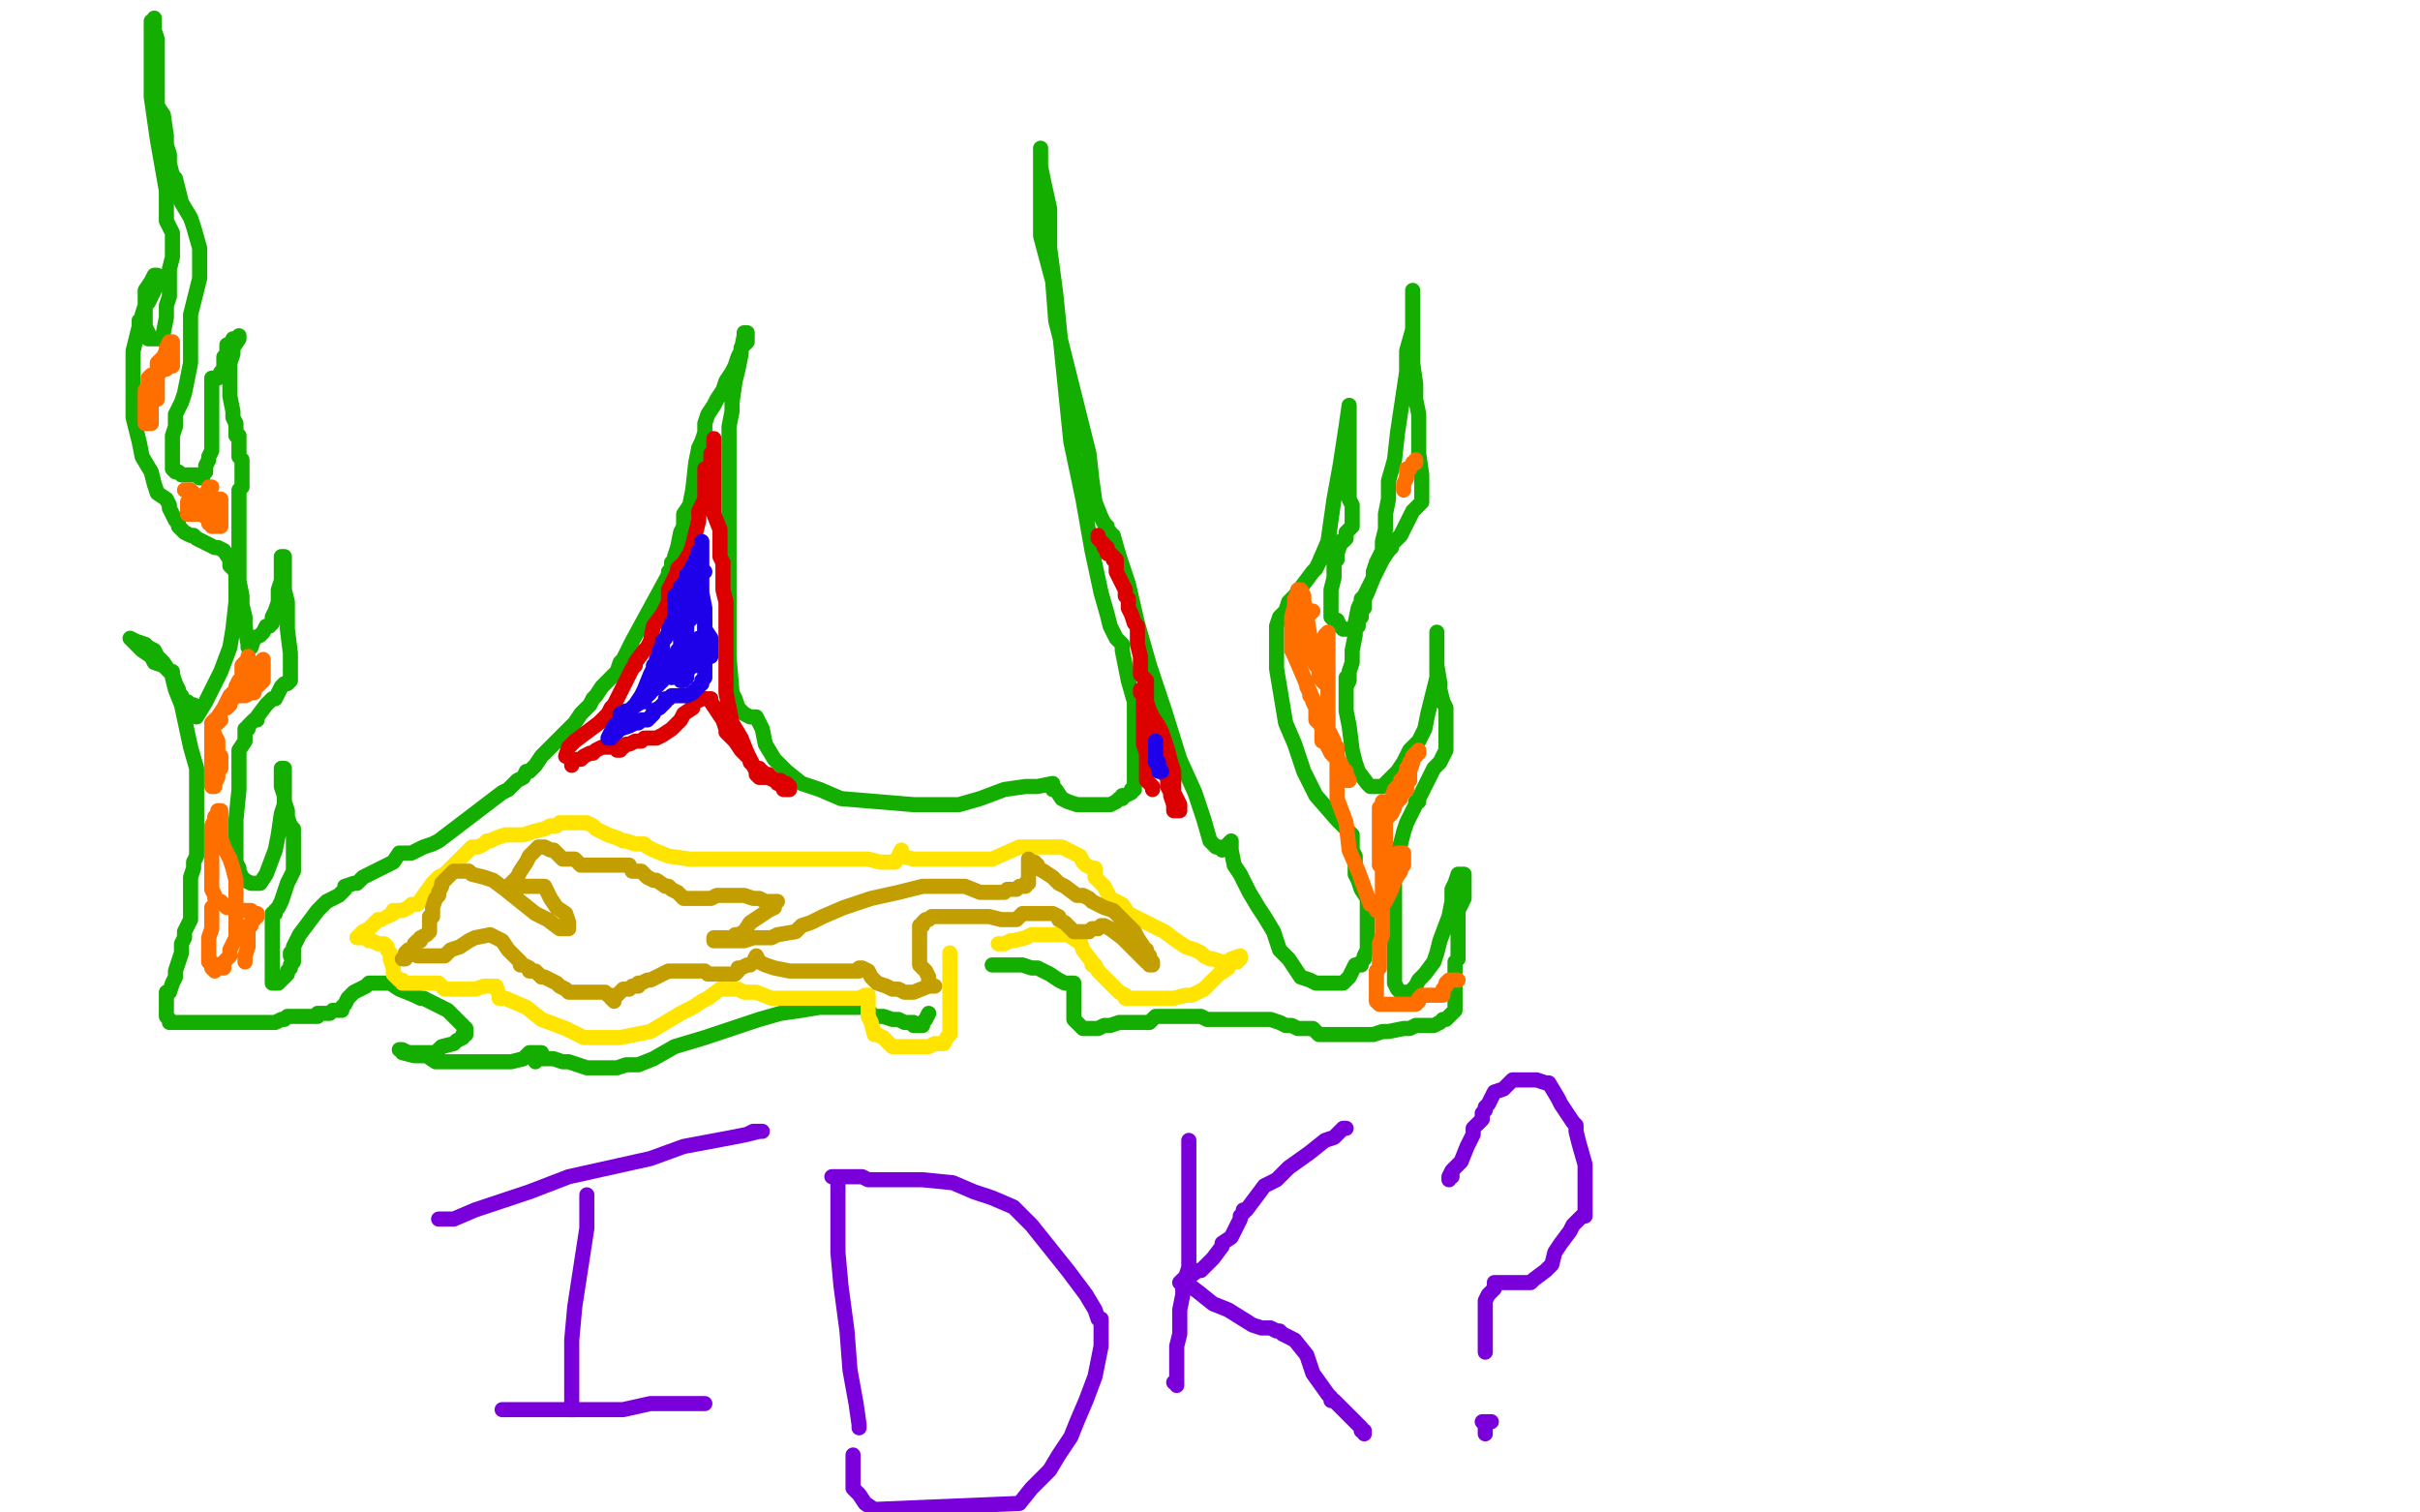 <?xml version="1.0" standalone="no"?>
<!DOCTYPE svg PUBLIC "-//W3C//DTD SVG 1.1//EN"
"http://www.w3.org/Graphics/SVG/1.1/DTD/svg11.dtd">

<svg width="800" height="500" version="1.1" xmlns="http://www.w3.org/2000/svg" xmlns:xlink="http://www.w3.org/1999/xlink" style="stroke-antialiasing: false"><desc>This SVG has been created on https://colorillo.com/</desc><rect x='0' y='0' width='800' height='500' style='fill: rgb(255,255,255); stroke-width:0' /><polyline points="96,316 96,315 96,315 97,314 97,314 97,313 97,313 98,311 98,311 99,309 99,309 102,305 102,305 105,301 105,301 106,300 106,300 108,298 108,298 110,297 110,297 112,296 112,296 113,295 113,295 114,294 114,294 114,293 114,293 117,292 117,292 118,292 118,292 119,291 119,291 120,290 120,290 122,289 122,289 126,287 128,286 130,285 132,282 136,282 140,280 143,279 145,278 166,262 168,261 169,260 171,258 173,257 174,255 175,255 177,253 179,250 182,247 188,241 190,239 192,236 194,234 195,233 196,231 197,230 199,227 200,226 202,224 204,222 205,219 206,218 207,216 209,212 221,190 221,189 222,188 222,186 223,185 223,184 224,181 225,176 226,174 226,170 228,167 229,162 230,153 231,148 232,146 233,143 233,140 234,137 236,134 237,132 239,129 240,126 242,123 243,121 244,118 245,116 246,111 246,110 247,110 247,111 247,113 245,115 245,117 244,122 243,126 242,133 242,136 241,141 241,148 241,151 241,153 241,157 241,162 241,166 241,168 241,171 241,172 241,174 241,176 241,178 241,180 241,182 241,184 241,185 241,187 241,188 241,191 241,194 241,198 241,201 241,206 241,211 241,217 242,229 243,231 244,234 245,235 246,236 248,237 250,237 252,241 253,246 256,251 260,255 265,259 271,261 278,264 302,266 309,266 317,266 324,264 332,261 339,260 343,260 348,259 348,261 349,261 351,264 353,265 356,266 359,266 364,266 367,266 369,265 370,264 371,264 371,263 372,263 374,262 374,261 375,261 375,260 375,257 375,253 375,249 375,245 375,240 375,232 373,225 372,220 371,215 371,214 371,213 369,211 367,207 366,203 364,196 361,182 358,165 354,146 349,97 347,82 347,69 345,60 344,55 344,52 344,50 344,49 344,54 344,63 344,69 344,78 348,93 349,106 353,122 360,150 361,159 362,166 364,171 365,173 366,174 366,175 367,176 367,177 368,178 368,177 370,184 373,193 376,206 380,220 385,235 390,251 395,262 398,271 400,278 401,279 402,280 403,280 404,281 407,278 407,281 408,286 410,289 413,295 416,300 418,303 421,308 423,314 426,317 430,323 433,324 435,325 438,325 440,325 442,325 444,325 446,323 447,321 448,319 449,319 450,319 450,318 451,317 451,316 452,314 452,313 452,311 452,307 452,305 452,303 452,301 452,297 450,294 449,291 448,289 448,287 448,285 448,283 447,281 447,279 447,276 442,271 435,263 431,255 428,246 425,239 422,221 422,214 422,210 422,208 422,207 423,204 425,202 426,199 428,197 431,193 434,189 435,188 436,186 439,179 440,172 441,165 443,154 445,141 446,134 446,136 446,140 446,147 446,151 446,160 446,163 446,165 447,167 447,168 447,170 447,171 447,172 447,173 447,174 445,176 445,177 445,178 444,179 443,179 443,180 442,183 442,184 442,185 441,185 441,186 441,189 441,191 440,195 440,196 440,198 440,202 440,203 440,204 441,205 442,205 443,207 444,208 445,208 446,208 447,208 448,207 449,207 449,206 449,205 450,204 450,203 450,202 451,201 451,199 451,198 452,196 454,191 454,189 455,186 457,182 457,179 458,175 458,170 459,165 459,159 461,152 462,143 465,123 465,116 467,109 467,103 467,96 467,99 467,104 467,112 467,115 467,120 468,127 468,132 469,137 469,143 469,150 470,157 470,160 470,164 470,166 467,169 466,171 465,173 463,177 462,178 461,179 460,180 460,181 459,182 457,185 456,187 452,195 451,197 450,198 450,199 449,201 448,206 448,210 447,215 447,219 446,222 446,224 446,225 445,227 445,224 445,226 445,230 445,235 446,240 447,248 448,252 449,255 452,259 453,260 454,260 457,260 458,259 462,255 464,252 466,248 469,245 471,241 472,236 474,228 475,224 475,221 475,217 475,213 475,211 475,210 475,209 475,211 475,212 475,214 475,218 475,220 476,226 476,228 477,232 478,234 478,235 478,238 478,240 478,244 478,245 478,246 478,248 477,250 476,252 474,254 471,260 470,262 469,264 469,265 468,265 468,266 467,268 465,272 464,275 463,279 462,281 461,282 461,283 461,284 461,288 461,295 461,301 461,308 461,313 461,319 461,323 461,324 461,325 462,327 463,328 465,328 466,328 468,326 469,324 471,322 474,318 475,315 476,311 479,303 480,298 480,295 480,294 481,292 482,289 483,289 484,289 484,290 484,294 484,297 482,301 482,306 482,312 482,315 482,317 481,318 481,320 481,324 481,326 481,327 481,329 481,332 481,333 481,334 480,335 479,336 478,337 477,337 476,338 474,339 472,339 471,339 470,339 469,339 468,339 466,340 465,340 464,340 459,341 457,341 454,342 452,342 448,342 446,342 444,342 441,342 439,342 437,342 436,342 434,340 433,340 431,340 429,340 427,339 425,339 423,338 420,337 417,337 412,337 408,337 406,337 404,337 403,337 401,337 399,337 397,336 395,336 393,336 391,336 387,336 386,336 385,336 382,336 380,338 378,338 374,338 372,338 370,338 367,339 365,339 363,340 361,340 360,340 358,340 357,339 355,337 355,334 355,330 355,325 353,325 352,325 350,324 347,322 345,321 343,320 341,320 338,319 332,319 330,319 328,319" style="fill: none; stroke: #14ae00; stroke-width: 5; stroke-linejoin: round; stroke-linecap: round; stroke-antialiasing: false; stroke-antialias: 0; opacity: 1.0"/>
<polyline points="307,335 306,337 306,337 305,338 305,338 305,339 305,339 303,339 303,339 302,339 302,339 302,338 302,338 301,338 301,338 300,338 300,338 299,338 299,338 297,337 295,337 292,336 290,336 289,336 288,336 288,335 287,334 285,333 284,333 282,333 280,333 276,333 271,333 265,334 258,335 251,337 233,343 223,346 216,350 211,352 207,352 204,353 201,353 198,353 194,353 188,351 187,351 186,351 183,350 181,350 179,350 178,350 177,350 177,351 179,348 178,348 177,348 175,348 173,350 169,351 166,351 162,351 154,351 149,351 144,351 141,349 137,349 133,348 133,347 132,347 133,347 135,348 137,348 139,348 141,348 144,348 146,346 150,345 151,344 153,343 153,342 154,342 154,341 154,340 151,337 148,334 144,332 142,331 140,330 139,330 137,329 132,327 129,325 127,325 126,325 125,325 124,325 123,325 122,325 121,326 119,327 117,328 116,329 115,330 114,332 113,333 113,334 112,334 111,334 110,334 109,335 108,335 106,335 105,335 105,336 102,336 101,336 100,336 98,336 97,336 96,336 95,336 94,337 93,337 91,338 89,338 88,338 86,338 84,338 80,338 78,338 77,338 74,338 72,338 71,338 70,338 69,338 67,338 66,338 65,338 64,338 63,338 62,338 61,338 60,338 58,338 57,338 56,338 56,337 55,336 55,335 55,334 55,333 55,331 55,330 55,329 55,328 56,328 57,325 58,323 58,322 58,321 60,315 60,312 61,310 61,309 61,308 63,304 63,303 63,301 63,297 63,294 63,290 64,287 64,285 65,283 65,273 65,267 65,262 65,254 63,247 60,233 58,228 57,224 57,223 56,222 54,220 51,219 50,217 47,215 46,214 43,211 45,212 48,213 49,214 51,215 52,217 54,219 56,222 57,222 57,223 58,226 59,228 59,229 60,230 60,231 61,232 62,232 63,233 64,233 64,234 64,235 64,236 65,236 65,237 68,232 70,228 73,222 76,214 77,208 78,199 78,189 76,187 76,185 74,182 72,181 71,181 69,180 65,178 64,177 63,177 61,176 59,174 59,173 58,172 57,170 56,168 56,167 55,165 52,163 51,160 50,156 47,151 46,146 44,138 44,134 44,133 44,131 44,126 44,124 44,121 44,116 45,112 46,108 46,106 47,106 47,104 48,101 49,100 51,96 51,94 52,92 52,91 51,91 50,93 48,96 48,98 48,101 48,102 48,104 48,106 48,107 48,108 49,110 49,111 49,112 50,112 51,112 52,112 53,112 54,111 54,110 55,105 55,103 55,101 56,98 56,96 56,94 56,89 57,85 57,83 57,81 57,80 57,77 55,73 55,70 55,63 52,46 51,39 50,32 50,27 50,17 50,14 50,12 50,10 50,9 50,8 50,7 51,7 51,6 51,10 52,13 52,17 52,20 52,26 52,28 52,30 52,32 52,35 54,38 55,45 55,47 55,48 56,51 56,53 56,54 57,58 58,59 59,63 60,67 63,72 64,75 66,82 66,84 66,85 66,88 66,92 64,100 63,104 63,107 63,108 63,109 63,110 63,112 63,117 63,120 62,125 61,130 60,133 58,137 58,139 58,141 57,144 57,146 57,147 57,151 57,152 57,153 57,154 57,155 58,156 59,156 60,157 62,157 63,157 64,157 65,157 66,158 67,158 67,157 68,156 68,154 69,152 69,151 70,149 70,148 70,146 70,144 70,138 70,135 70,133 70,129 70,127 70,126 70,125 71,125 72,125 73,123 74,122 74,121 74,120 74,119 74,118 75,117 75,115 75,114 76,114 77,112 78,112 79,111 79,112 77,115 77,117 76,120 76,122 76,124 76,126 76,127 76,128 76,129 76,131 77,136 77,138 78,140 78,144 79,144 79,145 79,147 79,148 79,149 79,151 80,152 80,153 80,154 80,155 80,156 80,158 80,160 80,161 79,162 79,163 79,162 79,165 79,169 79,174 79,179 79,182 79,187 79,192 80,197 80,200 81,204 81,207 82,213 82,214 83,214 84,211 86,210 87,209 88,207 89,207 90,206 90,204 91,202 92,199 92,198 92,196 92,195 93,192 93,191 93,189 93,187 93,186 93,185 93,184 94,184 94,188 94,191 94,195 95,199 95,203 95,208 96,216 96,219 96,223 96,224 96,225 95,226 94,226 93,227 91,231 90,231 88,233 85,237 85,238 84,238 82,240 82,241 81,241 81,245 79,248 79,253 79,256 79,261 78,271 78,274 78,278 78,280 78,283 78,284 78,285 79,287 79,288 80,290 81,291 83,292 84,292 86,292 88,289 91,281 92,276 93,269 94,266 94,261 94,257 94,255 94,254 93,254 93,256 93,260 94,263 94,265 95,268 95,270 96,273 97,274 97,275 97,276 97,277 97,278 97,281 97,283 97,286 97,288 95,292 93,298 92,300 91,301 91,302 90,302 90,304 90,308 90,313 90,318 90,321 90,323 90,324 90,325 91,325 92,325 93,324 94,323 95,322 95,321 96,320 96,319 97,318 97,317 97,316 97,315 97,314" style="fill: none; stroke: #14ae00; stroke-width: 5; stroke-linejoin: round; stroke-linecap: round; stroke-antialiasing: false; stroke-antialias: 0; opacity: 1.0"/>
<polyline points="187,250 188,247 188,247 190,245 190,245 194,242 194,242 198,239 198,239 201,236 201,236 202,234 202,234 203,233 203,233 204,231 205,229 206,227 208,223 209,221 210,220 210,219 213,215 214,214 215,212 216,207 219,203 220,201 221,199 221,195 222,193 223,191 224,189 224,188 225,187 226,187 226,186 228,183 229,180 230,176 231,172 231,169 233,165 233,163 233,162 233,161 233,160 233,157 233,156 233,155 234,155 235,153 235,151 235,150 236,149 236,147 236,146 236,145 236,148 236,151 236,156 236,161 236,165 236,170 238,175 238,178 238,184 239,186 239,187 239,188 239,189 239,192 239,194 239,195 240,199 240,203 240,204 240,205 240,209 240,211 240,215 240,216 240,217 240,222 240,229 241,234 242,239 245,244 247,249 250,255 250,256 251,257 252,257 253,257 254,257 255,257 256,258 257,258 258,258 258,259 259,259 260,259 261,260 261,261 260,261 259,261 259,260 258,259 257,259 257,258 256,258 254,257 254,256 253,256 252,255 251,255 251,254 250,254 249,253 248,252 248,251 247,250 246,249 245,248 243,245 240,242 240,241 239,238 237,235 235,232 235,231 234,231 233,231 232,231 230,232 229,233 229,234 226,236 225,238 224,239 222,241 219,243 217,244 213,244 212,245 211,245 210,245 208,246 207,246 206,247 205,247 205,248 204,248 204,247 203,247 202,247 200,247 199,247 197,248 196,249 195,249 193,250 192,251 191,251 189,252 189,253" style="fill: none; stroke: #dc0000; stroke-width: 5; stroke-linejoin: round; stroke-linecap: round; stroke-antialiasing: false; stroke-antialias: 0; opacity: 1.0"/>
<polyline points="381,261 381,260 381,260 379,258 379,258 379,256 379,256 379,253 379,253 379,251 379,251 379,249 379,249 378,246 378,246 378,242 378,242 378,239 378,236 378,234 378,229 377,229 377,228 378,230 378,231 379,234 381,239 382,244 382,248 383,250 383,252 383,253 384,253 385,256 386,257 386,258 386,260 387,262 387,263 388,266 388,267 388,268 389,268 390,268 390,266 388,262 388,259 388,255 387,252 386,248 385,245 384,242 383,240 381,237 380,235 379,232 379,230 379,229 379,228 379,227 379,225 377,223 377,221 377,219 377,218 377,217 376,213 376,209 376,208 376,207 375,206 374,203 373,201 373,199 373,198 372,197 372,196 372,195 371,193 369,189 369,188 369,187 369,186 369,185 368,185 368,184 367,183 366,183 366,181 365,181 365,180 364,179 363,178 363,177" style="fill: none; stroke: #dc0000; stroke-width: 5; stroke-linejoin: round; stroke-linecap: round; stroke-antialiasing: false; stroke-antialias: 0; opacity: 1.0"/>
<polyline points="205,236 206,236 206,236 207,236 207,236 207,235 207,235 208,235 208,235 209,234 209,234 210,233 210,233 212,230 212,230 213,228 213,228 215,223 216,221 216,220 217,220 217,218 218,217 218,215 219,214 219,212 220,211 221,209 221,208 222,207 222,206 223,205 223,202 223,201 223,197 225,195 225,194 226,193 227,191 227,190 228,190 228,189 229,187 231,183 231,182 232,182 232,180 232,179 232,180 232,181 232,184 232,188 232,193 232,196 233,201 233,208 235,211 235,212 234,212 233,212 233,214 233,216 233,218 233,221 233,222 233,224 232,225 232,226 231,227 230,228 229,229 227,230 226,230 224,230 223,230 222,230 221,231 220,231 220,232 219,233 218,234 216,235 216,236 215,237 214,238 213,238 212,238 211,239 210,239 208,240 205,241 204,241 204,242 203,243 202,243 202,244 201,244 203,240 205,238 207,236 209,234 212,232 213,232 213,231 213,230 214,230 215,229 215,228 216,228 217,227 219,225 220,223 221,221 222,218 223,217 224,215 225,214 225,213 225,210 226,205 226,201 227,200 229,196 229,194 230,193 231,192 232,190 233,189" style="fill: none; stroke: #1e00e9; stroke-width: 5; stroke-linejoin: round; stroke-linecap: round; stroke-antialiasing: false; stroke-antialias: 0; opacity: 1.0"/>
<polyline points="382,245 382,246 382,246 382,247 382,247 382,248 382,248 382,249 382,249 382,250 382,251 382,252 383,252 383,253 383,254 383,255 384,255" style="fill: none; stroke: #1e00e9; stroke-width: 5; stroke-linejoin: round; stroke-linecap: round; stroke-antialiasing: false; stroke-antialias: 0; opacity: 1.0"/>
<polyline points="222,224 222,223 222,223 224,222 224,222 224,221 224,221 225,221 225,221 226,219 229,218 231,213 231,212 232,211 231,211 231,212 229,215 228,218 227,220 226,223 225,223 225,222 226,218 227,216 227,215 227,214 227,213 227,210 227,208 227,207 227,206 230,203 230,202 230,201 231,201 231,200" style="fill: none; stroke: #1e00e9; stroke-width: 5; stroke-linejoin: round; stroke-linecap: round; stroke-antialiasing: false; stroke-antialias: 0; opacity: 1.0"/>
<polyline points="232,201 232,203 232,203 233,205 233,205 233,209 233,209 235,212 235,212 235,213 235,213 235,216 235,216 235,217 234,217 233,218 232,218 231,219 230,220 229,220 228,221 227,222 227,223 227,224 226,224 226,225 225,225" style="fill: none; stroke: #1e00e9; stroke-width: 5; stroke-linejoin: round; stroke-linecap: round; stroke-antialiasing: false; stroke-antialias: 0; opacity: 1.0"/>
<polyline points="81,318 81,316 81,316 82,313 82,313 82,312 82,312 82,309 82,309 82,307 82,307 82,306 82,306 83,306 83,305 84,304 84,303 85,303 85,302 84,302 83,301 82,301 81,301 79,301 76,300 75,300 74,299 73,298 72,298 71,297 71,296 70,294 70,293 70,291 70,289 70,288 70,287 70,285 70,284 70,283 70,281 70,279 70,278 70,277 70,275 70,274 70,273 71,271 71,270 72,270 72,269 72,268 73,268 73,270 73,271 73,273 73,277 74,280 76,284 77,287 78,291 78,298 78,300 78,302 78,303 78,306 78,307 78,309 78,310 76,314 76,316 74,318 74,319 74,320 73,320 72,320 71,320 71,321 70,320 70,319 70,318 69,318 69,317 69,316 69,315 69,314 69,313 69,311 69,310 70,307 70,306 70,304 70,303 70,302 70,301 70,300" style="fill: none; stroke: #ff6f00; stroke-width: 5; stroke-linejoin: round; stroke-linecap: round; stroke-antialiasing: false; stroke-antialias: 0; opacity: 1.0"/>
<polyline points="73,238 72,239 72,239 71,239 71,239 71,240 71,240 70,241 70,241 71,243 72,245 72,246 72,247 72,249 73,250 73,251 73,252 73,253 73,254 72,255 72,256 72,257 71,259 71,260 70,260 70,258 70,254 70,252 70,249 70,247 70,246 70,245 70,243 70,242 70,241 70,239 71,238 72,237 74,234 75,232 76,230 78,228 78,227 79,225 81,223 81,222 81,220 82,219 82,218 82,217 82,218 80,220 80,222 80,224 80,225 80,226 81,226 82,226 82,225 83,225 84,224 85,223 86,221 86,220 86,219 87,218 87,219 87,223 87,225 86,226 85,227 84,228 84,229 83,229 81,230 80,230 79,230 78,230 77,231 76,232 76,233 75,234" style="fill: none; stroke: #ff6f00; stroke-width: 5; stroke-linejoin: round; stroke-linecap: round; stroke-antialiasing: false; stroke-antialias: 0; opacity: 1.0"/>
<polyline points="69,170 69,169 69,169 68,168 68,168 67,168 66,168 65,167 64,167 63,167 62,167 62,166 62,167 62,168 62,169 62,170 63,170 64,170 66,170 67,170 68,170 68,171 69,171 69,173 70,173 70,174 71,174 72,174 73,174 73,173 73,171 73,169 73,168 73,166 73,165 72,165 71,165 69,165 67,165 66,165 65,165 65,164 64,164 63,163 62,162 61,162 62,162 63,162 64,163 65,164 66,164 67,164 68,164 68,163 69,162 69,161 70,161" style="fill: none; stroke: #ff6f00; stroke-width: 5; stroke-linejoin: round; stroke-linecap: round; stroke-antialiasing: false; stroke-antialias: 0; opacity: 1.0"/>
<polyline points="52,132 52,131 52,131 52,130 52,130 52,129 52,129 52,127 52,127 52,126 52,126 52,123 52,122 52,121 52,120 54,118 55,116 55,115 56,113 57,113 57,114 57,115 57,116 57,118 57,119 57,120 57,121 56,121 55,122 54,122 53,123 52,123 51,124 50,124 49,125 49,128 48,129 48,130 48,131 48,133 48,134 48,135 48,136 48,138 48,139 48,140 49,140 50,140 50,136 50,134 50,132 50,130 50,128 50,126 50,125 50,124 51,124 50,124" style="fill: none; stroke: #ff6f00; stroke-width: 5; stroke-linejoin: round; stroke-linecap: round; stroke-antialiasing: false; stroke-antialias: 0; opacity: 1.0"/>
<polyline points="434,202 433,203 433,203 432,203 432,203 432,204 432,204 432,205 432,205 431,207 431,207 431,208 431,208 430,210 430,210 430,212 430,214 430,215 430,216 430,218 430,220 430,221 431,224 432,226 432,227 433,229 433,230 434,231 434,232 435,234 435,235 435,236 435,238 437,240 437,242 437,243 437,244 437,245 438,245 439,247 440,249 441,250 442,251 443,252 444,254 444,255 445,255 445,256 445,257 445,258 446,258 442,250 437,241 434,231 431,224 428,217 427,215 427,214 427,212 427,206 427,204 428,200 428,199 428,198 429,196 429,195 430,195 431,197 431,199 432,202 432,204 433,210 434,212 434,214 435,216 435,220 436,221 436,223 436,224 437,224 437,225 438,226 438,222 438,219 438,217 438,213 438,211 438,210 439,209 439,210 439,211 439,213 439,215 439,219 439,222 439,224 439,226 439,227 439,228 439,229 439,232 439,233 439,234 439,238 439,240 439,241 440,243 441,245 441,246 441,247 442,247 442,248 442,251 442,254 442,259 442,264 445,272 446,281 449,288 453,299 454,299 455,300 455,301 456,301 458,298 459,296 460,294 461,291 463,288 463,287 464,286 464,285 464,284 464,282 463,282 462,282 462,283 461,286 460,287 459,287 459,288 458,288 458,289 458,285 457,281 457,277 457,274 457,269 457,267 457,266 457,265 458,267 458,269 458,271 458,273 458,275 458,276 458,279 457,282 457,283 456,284 456,285 456,286 456,285 456,280 456,276 456,272 456,270 456,269 456,268 456,267 457,266 458,266 459,266 460,264 461,261 462,260 463,259 463,258 464,258 464,257 465,255 465,254 466,253 466,252 467,252 467,251 467,250 468,250 468,249 469,249 469,248 467,250 467,252 466,255 466,257 466,258 465,259 465,260 465,261 464,261 464,262 463,263 463,264 462,264 462,265 461,266 461,267 460,269 459,270 458,271 458,272 458,274 457,275 457,277 457,278 457,280 457,282 457,283 457,284 457,285 457,286 457,287 457,289 457,290 457,292 457,293 457,294 457,295 457,296 457,298 457,299 457,300 457,302 457,303 457,304 457,305 457,307 457,309 456,312 456,314 456,316 456,317 456,319 456,320 455,321 455,323 455,324 455,325 455,327 455,329 455,330 455,331 455,330 455,331 456,332 457,332 458,332 459,332 460,332 461,332 462,332 464,332 465,332 466,332 467,332 468,332 469,331 469,330 470,329 471,329 473,329 474,329 475,329 476,329 477,329 477,328 477,327 478,326 478,325 479,324 480,324 481,324 482,324" style="fill: none; stroke: #ff6f00; stroke-width: 5; stroke-linejoin: round; stroke-linecap: round; stroke-antialiasing: false; stroke-antialias: 0; opacity: 1.0"/>
<polyline points="464,162 464,161 464,161 464,160 464,160 465,158 465,158 465,157 465,157 465,156 465,156 465,155 466,155 467,153 468,153 468,152" style="fill: none; stroke: #ff6f00; stroke-width: 5; stroke-linejoin: round; stroke-linecap: round; stroke-antialiasing: false; stroke-antialias: 0; opacity: 1.0"/>
<polyline points="128,303 130,302 130,302 130,301 130,301 132,301 132,301 133,301 133,301 135,300 135,300 136,299 136,299 138,299 138,299 143,292 145,290 147,289 149,287 152,284 154,282 155,281 156,280 158,280 160,279 161,278 162,278 164,277 167,276 171,276 173,276 176,275 180,274 182,273 184,273 185,272 187,272 188,272 189,272 190,272 191,272 192,272 194,272 196,273 197,274 199,275 201,276 204,277 206,278 207,278 210,279 211,279 212,279 213,279 214,280 216,281 221,283 228,284 236,284 247,284 258,284 275,284 282,284 287,284 291,285 294,285 295,285 296,285 298,281 298,283 302,284 307,284 313,284 319,284 328,284 337,280 344,280 349,280 351,280 355,282 357,283 358,285 359,286 361,287 362,287 362,290 365,293 367,297 371,299 373,302 375,303 377,304 379,305 385,308 389,311 392,313 395,314 397,315 398,316 400,317 401,317 404,318 405,318 406,318 407,318 408,318 409,318 409,317 410,317 410,316 407,317 406,320 403,322 400,325 398,327 396,328 394,329 392,329 388,330 384,330 382,330 379,330 377,330 372,330 372,329 370,328 369,327 367,325 364,322 363,321 362,319 361,319 361,318 358,314 357,311 356,311 353,309 349,309 347,309 346,309 345,309 341,309 339,310 335,311 334,311 332,312 330,312" style="fill: none; stroke: #ffe400; stroke-width: 5; stroke-linejoin: round; stroke-linecap: round; stroke-antialiasing: false; stroke-antialias: 0; opacity: 1.0"/>
<polyline points="314,315 314,318 314,318 314,320 314,320 314,322 314,322 314,325 314,325 314,329 314,329 314,332 314,332 314,335 314,335 314,337 314,337 314,339 314,340 314,342 313,343 312,345 311,345 309,345 307,346 305,346 302,346 299,346 297,346 295,346 292,343 290,342 289,342 288,338 287,336 287,335 287,334 287,331 287,329 286,329 284,330 282,330 278,330 272,330 270,330 266,330 263,330 261,330 257,330 255,330 250,328 246,328 244,327 243,327 241,327 239,327 238,327 234,330 232,331 229,333 225,335 220,338 215,341 210,342 205,343 193,343 187,340 179,337 174,333 167,330 165,330 165,329 164,326 160,326 157,327 155,327 151,327 149,327 147,327 145,325 139,325 137,325 135,325 133,325 133,324 132,324 130,322 130,320 129,317 129,315 128,314 128,313 127,312 126,312 125,312 123,311 122,311 121,310 120,310 119,310 118,310 119,309 120,308 122,307 123,306 125,304 126,304" style="fill: none; stroke: #ffe400; stroke-width: 5; stroke-linejoin: round; stroke-linecap: round; stroke-antialiasing: false; stroke-antialias: 0; opacity: 1.0"/>
<polyline points="136,315 138,316 138,316 142,316 142,316 144,316 144,316 147,316 147,316 149,314 149,314 152,313 152,313 155,311 155,311 157,310 157,310 162,309 162,309 166,311 168,314 171,317 172,318 172,319 173,319 175,320 175,321 177,321 178,322 179,323 180,323 182,324 184,325 185,326 187,327 188,328 189,328 190,328 191,328 192,328 194,328 195,328 197,328 198,328 200,328 201,329 202,329 202,330 203,331 203,330 203,330 204,329 204,329 205,328 205,328 206,327 206,327 207,327 207,327 208,327 209,326 210,326 211,326 211,325 212,325 214,324 215,324 217,323 219,322 221,321 222,321 223,321 225,321 226,321 228,321 229,321 230,321 231,321 233,321 234,322 235,322 236,322 237,322 238,322 239,322 240,322 241,322 243,322 244,321 244,320 245,320 247,319 248,319 249,318 250,316 251,318 253,319 256,320 261,321 265,321 268,321 272,321 274,321 277,321 278,321 280,321 281,321 282,321 283,321 284,321 284,320 285,320 287,321 288,323 290,325 293,326 295,327 297,327 299,328 302,328 307,326 308,326 309,326 308,326 307,324 307,323 306,321 304,319 304,318 304,317 304,316 304,315 304,314 304,312 304,311 304,309 304,308 304,307 304,306 305,306 305,305 306,304 307,304 308,303 311,303 312,303 313,303 314,303 315,303 316,303 318,303 319,303 321,303 324,303 326,303 327,303 331,304 333,304 334,304 336,304 338,302 340,302 341,302 342,302 344,302 345,302 346,302 347,302 348,302 350,303 350,304 352,305 353,306 355,308 356,308 358,308 359,308 360,308 361,307 363,307 364,306 365,306 367,307 371,310 373,312 375,314 378,317 379,318 380,318 380,319 381,319 381,318 380,317 380,316 379,315 379,314 378,314 378,313 376,310 375,308 374,307 371,304 370,303 368,301 365,300 361,298 360,297 358,296 356,296 352,293 350,292 348,290 345,288 343,287 343,286 342,285 341,285 340,284 340,287 340,290 340,291 340,292 339,292 339,293 338,293 337,293 336,294 335,294 334,294 333,294 332,295 331,295 330,295 329,295 328,295 324,295 319,293 316,293 305,293 297,295 288,297 279,300 272,303 268,305 265,306 263,308 257,309 255,310 253,310 249,310 246,311 242,311 241,311 240,311 238,311 237,311 236,311 236,310 237,310 238,310 239,310 240,310 241,310 242,310 243,309 244,309 246,308 248,305 254,301 256,300 256,299 257,298 256,298 255,298 253,298 251,297 249,297 246,296 244,296 241,296 237,296 235,297 233,297 230,297 228,297 226,297 224,295 222,294 221,293 220,293 217,291 216,291 214,290 212,288 211,288 210,288 209,288 208,286 207,286 206,286 204,286 200,286 196,286 194,286 192,286 190,284 189,284 188,284 187,284 186,284 185,283 184,282 183,281 182,281 180,280 179,280 178,280 176,282 175,283 174,285 172,288 171,290 170,291 169,292 168,293 171,293 174,293 176,293 178,293 179,293 180,293 182,297 184,300 187,302 188,305 188,306 188,307 187,307 185,307 181,304 177,302 172,298 167,294 163,291 160,290 156,289 155,288 154,288 153,288 152,288 151,288 150,288 149,289 146,292 146,293 145,295 145,296 144,297 143,300 143,301 143,303 142,303 142,306 142,308 141,309 139,310 139,311 138,311 137,312 137,313 136,314 135,314 134,315 134,317 133,317" style="fill: none; stroke: #c39e00; stroke-width: 5; stroke-linejoin: round; stroke-linecap: round; stroke-antialiasing: false; stroke-antialias: 0; opacity: 1.0"/>
<polyline points="145,403 146,403 146,403 150,403 150,403 157,400 157,400 166,397 166,397 175,394 175,394 188,389 188,389 215,383 215,383 226,379 226,379 242,376 247,375 251,374 252,374 251,374 250,374 249,374 247,375" style="fill: none; stroke: #7a00db; stroke-width: 5; stroke-linejoin: round; stroke-linecap: round; stroke-antialiasing: false; stroke-antialias: 0; opacity: 1.0"/>
<polyline points="194,395 194,406 194,406 192,419 192,419 190,432 190,432 189,443 189,443 189,448 189,448 189,451 189,451 189,454 189,454 189,455 189,456 189,459 189,464 189,465 188,466 189,466 190,466" style="fill: none; stroke: #7a00db; stroke-width: 5; stroke-linejoin: round; stroke-linecap: round; stroke-antialiasing: false; stroke-antialias: 0; opacity: 1.0"/>
<polyline points="166,466 167,466 167,466 170,466 170,466 174,466 174,466 179,466 179,466 187,466 187,466 206,466 206,466 215,464 215,464 222,464 222,464 226,464 226,464 230,464 230,464 232,464 232,464 233,464" style="fill: none; stroke: #7a00db; stroke-width: 5; stroke-linejoin: round; stroke-linecap: round; stroke-antialiasing: false; stroke-antialias: 0; opacity: 1.0"/>
<polyline points="277,391 277,392 277,392 277,399 277,399 277,405 277,405 277,414 277,414 278,425 278,425 280,440 280,440 281,453 281,453 283,464 284,471 284,472 284,471" style="fill: none; stroke: #7a00db; stroke-width: 5; stroke-linejoin: round; stroke-linecap: round; stroke-antialiasing: false; stroke-antialias: 0; opacity: 1.0"/>
<polyline points="275,389 276,389 276,389 278,389 278,389 282,389 282,389 285,389 285,389 287,390 297,390 301,390 305,390 315,391 322,394 328,396 335,399 341,405 353,420 359,428 362,433 363,436 364,436 364,438 364,441 364,443 364,445 362,455 359,463 356,470 354,475 350,481 347,486 341,492 337,497 289,499 286,497 284,494 283,493 282,492 282,491 282,490 282,489 282,486 282,484 282,483 282,482 282,481" style="fill: none; stroke: #7a00db; stroke-width: 5; stroke-linejoin: round; stroke-linecap: round; stroke-antialiasing: false; stroke-antialias: 0; opacity: 1.0"/>
<polyline points="393,377 393,390 393,390 393,393 393,393 393,396 393,396 393,398 393,398 393,403 393,403 393,408 393,408 393,414 393,414 393,419 393,419 391,425 391,427 391,428 390,433 390,441 389,445 389,447 389,448 389,450 389,457 389,458 389,457 388,457" style="fill: none; stroke: #7a00db; stroke-width: 5; stroke-linejoin: round; stroke-linecap: round; stroke-antialiasing: false; stroke-antialias: 0; opacity: 1.0"/>
<polyline points="445,373 444,373 444,373 443,374 443,374 441,376 441,376 438,377 438,377 433,381 433,381 426,386 426,386 422,390 422,390 418,392 418,392 412,400 411,400 411,401 410,402 410,403 407,409 404,411 404,412 401,416 399,418 397,420 396,420 392,423 391,423 390,424 392,424 396,427 401,431 406,433 414,438 417,439 420,439 422,440 423,440 424,441 426,442 428,443 432,448 434,454 439,461 440,462 440,463 441,463 444,466 447,469 449,471 450,472 450,473 451,473 451,474 451,473" style="fill: none; stroke: #7a00db; stroke-width: 5; stroke-linejoin: round; stroke-linecap: round; stroke-antialiasing: false; stroke-antialias: 0; opacity: 1.0"/>
<polyline points="491,470 490,470 490,470" style="fill: none; stroke: #7a00db; stroke-width: 5; stroke-linejoin: round; stroke-linecap: round; stroke-antialiasing: false; stroke-antialias: 0; opacity: 1.0"/>
<polyline points="491,447 491,445 491,445 491,443 491,443 491,439 491,439 491,436 491,436 491,435 491,435 491,433 491,433 491,432 491,432 491,431 491,431 491,430 492,428 494,426 494,425 494,424 497,424 500,424 502,424 504,424 506,424 507,423 511,420 513,418 514,414 516,411 519,407 520,405 522,403 523,402 524,402 524,401 524,400 524,394 524,391 524,385 522,378 521,374 521,372 520,371 518,368 516,365 515,363 512,358 511,358 508,357 507,357 506,357 504,357 502,357 501,357 500,357 497,360 494,361 493,363 492,365 491,366 491,367 490,368 490,369 490,370 487,373 487,375 485,379 483,384 480,387 479,389 479,390 479,389 480,389 480,388" style="fill: none; stroke: #7a00db; stroke-width: 5; stroke-linejoin: round; stroke-linecap: round; stroke-antialiasing: false; stroke-antialias: 0; opacity: 1.0"/>
<polyline points="493,470 492,470 492,470 491,470 491,470 491,471 491,472 491,473 491,474 491,473 491,472" style="fill: none; stroke: #7a00db; stroke-width: 5; stroke-linejoin: round; stroke-linecap: round; stroke-antialiasing: false; stroke-antialias: 0; opacity: 1.0"/>
</svg>
